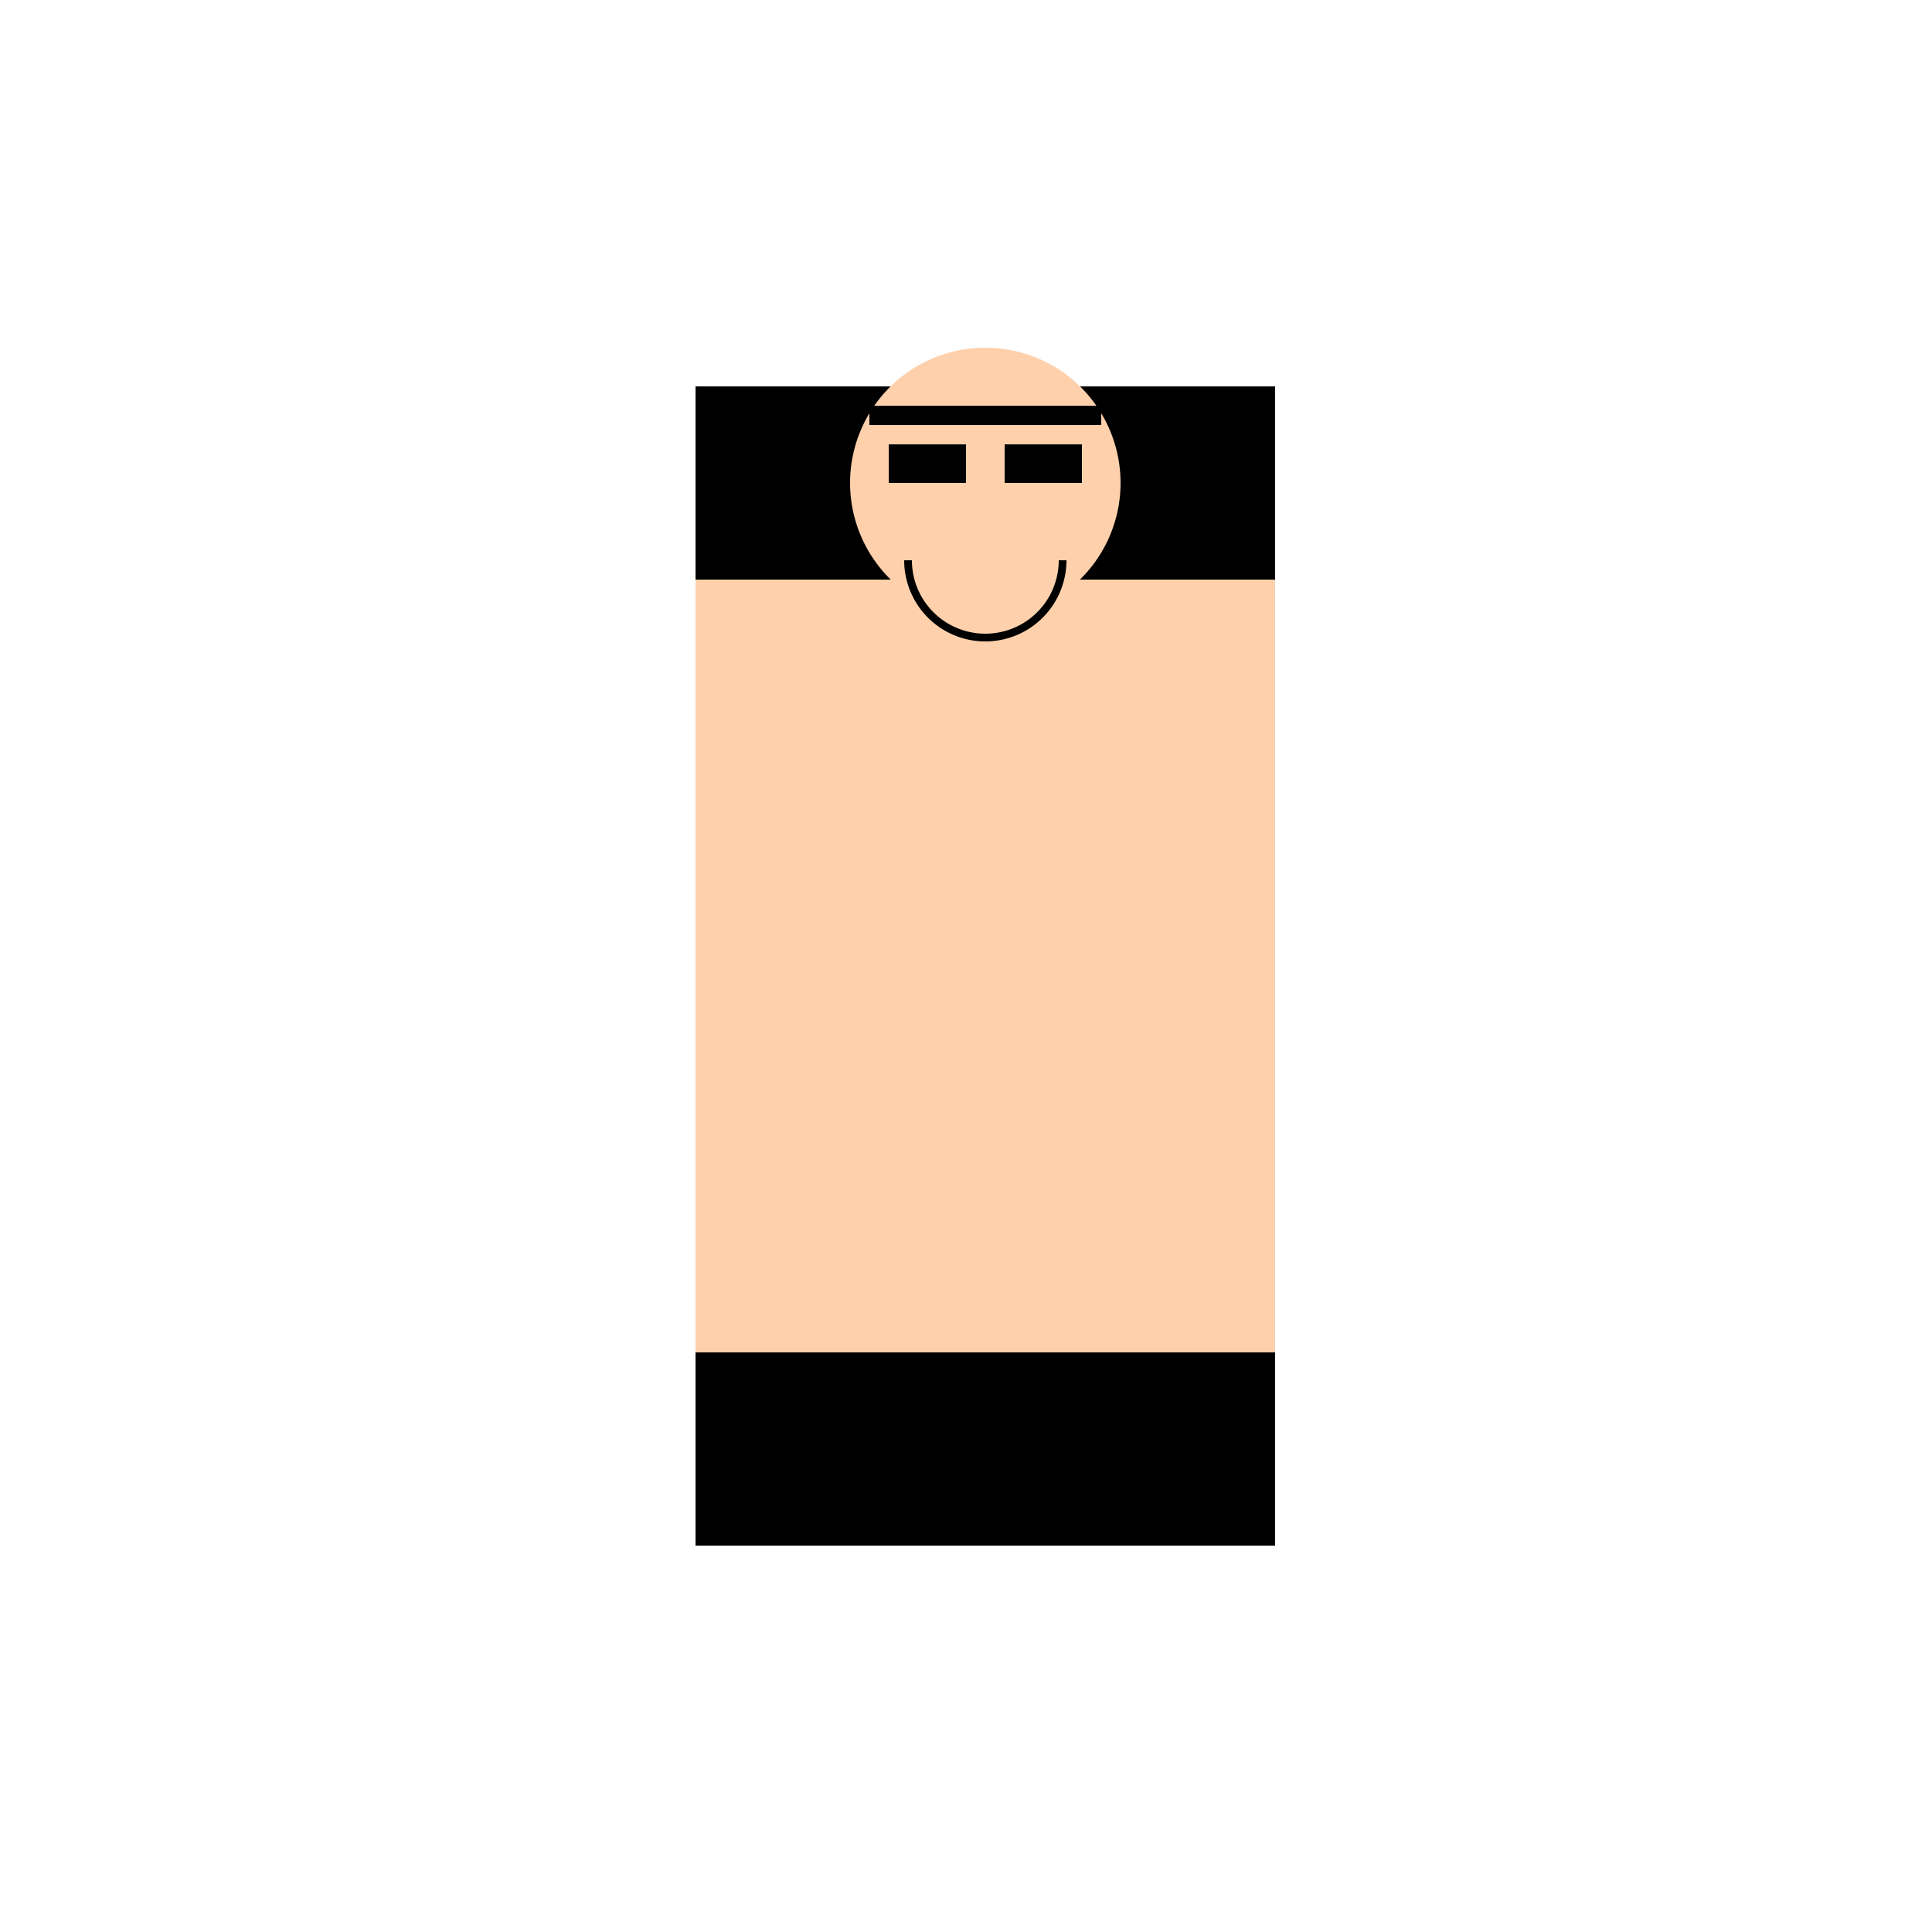 <!--

Generated by DrawGPT.
Free, open source, AI generated images in SVG, PNG, and HTML Canvas format.
https://drawgpt.ai

Created: 2023-12-16T00:37:49.377Z
Link: https://drawgpt.ai/prompt/132386/

-->
<svg xmlns="http://www.w3.org/2000/svg" xmlns:xlink="http://www.w3.org/1999/xlink" width="500" height="500"><defs/><g><rect fill="#FED1AC" stroke="none" x="180" y="150" width="150" height="200"/><rect fill="#000" stroke="none" x="180" y="100" width="150" height="50"/><path fill="#FED1AC" stroke="none" paint-order="stroke fill markers" d=" M 290 125 A 35 35 0 1 1 290 124.965"/><rect fill="#000" stroke="none" x="230" y="115" width="20" height="10"/><rect fill="#000" stroke="none" x="260" y="115" width="20" height="10"/><rect fill="#000" stroke="none" x="225" y="105" width="30" height="5"/><rect fill="#000" stroke="none" x="255" y="105" width="30" height="5"/><path fill="none" stroke="#000" paint-order="fill stroke markers" d=" M 275 145 A 20 20 0 0 1 235 145" stroke-miterlimit="10" stroke-width="2" stroke-dasharray=""/><rect fill="#000" stroke="none" x="180" y="350" width="150" height="50"/></g></svg>